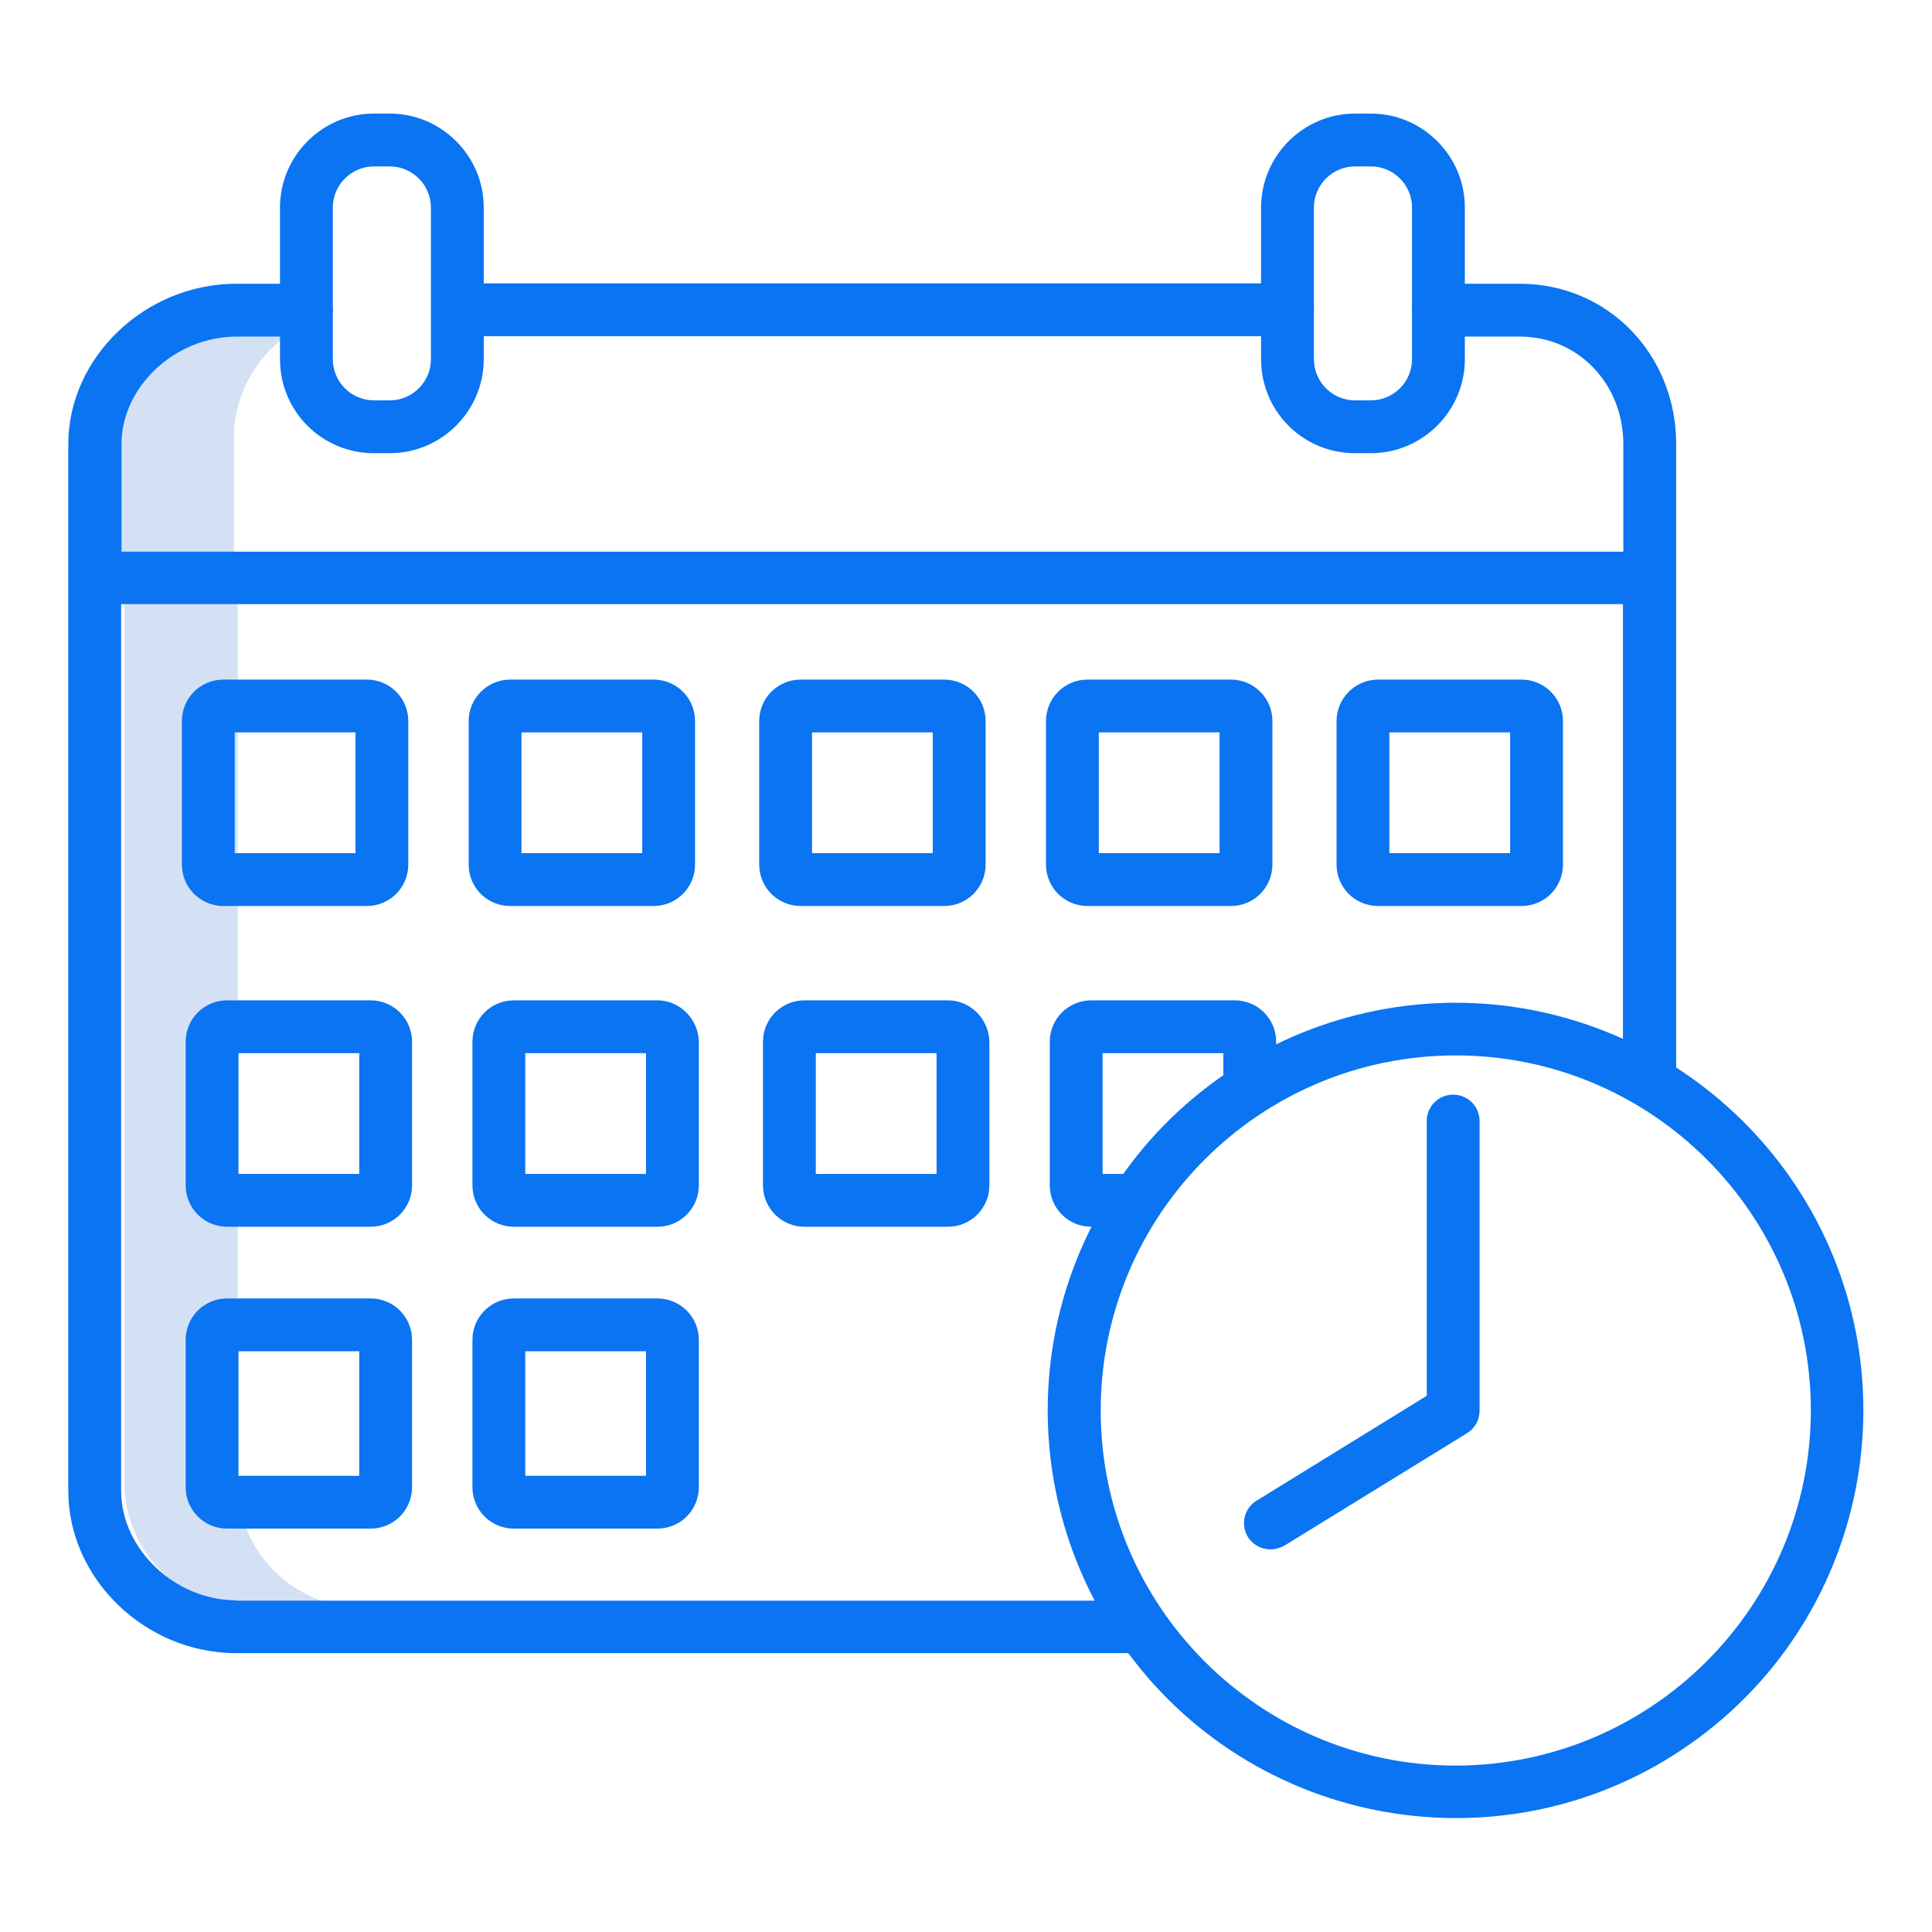 <?xml version="1.0" encoding="utf-8"?>
<!-- Generator: Adobe Illustrator 24.2.1, SVG Export Plug-In . SVG Version: 6.00 Build 0)  -->
<svg version="1.1" id="Layer_1" xmlns="http://www.w3.org/2000/svg" xmlns:xlink="http://www.w3.org/1999/xlink" x="0px" y="0px"
	 viewBox="0 0 512 512" style="enable-background:new 0 0 512 512;" xml:space="preserve">
<style type="text/css">
	.st0{fill:#D4E1F4;}
	.st1{fill:#0A74F2;}
</style>
<path class="st0" d="M63,393V160H33v233c0,18.2,14.8,33,33,33h30C77.8,426,63,411.2,63,393z"/>
<path class="st0" d="M80,86.6V83H65c-18.2,0-33,14.8-33,33v33h30v-33C62,103.6,69,92.3,80,86.6z"/>
<path class="st1" d="M59.2,240.1h38c6.1,0,11-4.9,11-11v-38c0-6.1-4.9-11-11-11h-38c-6.1,0-11,4.9-11,11v38
	C48.2,235.2,53.1,240.1,59.2,240.1z M62.2,194.1h32v32h-32V194.1z"/>
<path class="st1" d="M124.2,191.1v38c0,6.1,4.9,11,11,11h38c6.1,0,11-4.9,11-11v-38c0-6.1-4.9-11-11-11h-38
	C129.1,180.1,124.2,185.1,124.2,191.1z M138.2,194.1h32v32h-32V194.1z"/>
<path class="st1" d="M212.2,240.1h38c6.1,0,11-4.9,11-11v-38c0-6.1-4.9-11-11-11h-38c-6.1,0-11,4.9-11,11v38
	C201.2,235.2,206.1,240.1,212.2,240.1z M215.2,194.1h32v32h-32V194.1z"/>
<path class="st1" d="M288.2,240.1h38c6.1,0,11-4.9,11-11v-38c0-6.1-4.9-11-11-11h-38c-6.1,0-11,4.9-11,11v38
	C277.2,235.2,282.1,240.1,288.2,240.1z M291.2,194.1h32v32h-32V194.1z"/>
<path class="st1" d="M354.2,191.1v38c0,6.1,4.9,11,11,11h38c6.1,0,11-4.9,11-11v-38c0-6.1-4.9-11-11-11h-38
	C359.1,180.1,354.2,185.1,354.2,191.1z M368.2,194.1h32v32h-32V194.1z"/>
<path class="st1" d="M60.2,325.1h38c6.1,0,11-4.9,11-11v-38c0-6.1-4.9-11-11-11h-38c-6.1,0-11,4.9-11,11v38
	C49.2,320.2,54.1,325.1,60.2,325.1z M63.2,279.1h32v32h-32V279.1z"/>
<path class="st1" d="M174.2,265.1h-38c-6.1,0-11,4.9-11,11v38c0,6.1,4.9,11,11,11h38c6.1,0,11-4.9,11-11v-38
	C185.1,270.1,180.2,265.1,174.2,265.1z M171.2,311.1h-32v-32h32V311.1z"/>
<path class="st1" d="M251.2,265.1h-38c-6.1,0-11,4.9-11,11v38c0,6.1,4.9,11,11,11h38c6.1,0,11-4.9,11-11v-38
	C262.1,270.1,257.2,265.1,251.2,265.1z M248.2,311.1h-32v-32h32V311.1z"/>
<path class="st1" d="M49.2,394.1c0,6.1,4.9,11,11,11h38c6.1,0,11-4.9,11-11v-39c0-6.1-4.9-11-11-11h-38c-6.1,0-11,4.9-11,11V394.1z
	 M63.2,358.1h32v33h-32V358.1z"/>
<path class="st1" d="M174.2,405.1c6.1,0,11-4.9,11-11v-39c0-6.1-4.9-11-11-11h-38c-6.1,0-11,4.9-11,11v39c0,6.1,4.9,11,11,11H174.2z
	 M139.2,358.1h32v33h-32V358.1z"/>
<path class="st1" d="M331.2,295.1c3.9,0,7-3.1,7-7v-12c0-6.1-4.9-11-11-11h-38c-6.1,0-11,4.9-11,11v38c0,6.1,4.9,11,11,11h11
	c3.9,0,7-3.1,7-7s-3.1-7-7-7h-8v-32h32v9C324.2,292,327.3,295.1,331.2,295.1z"/>
<path class="st1" d="M336.7,410.6c1.3,0,2.6-0.4,3.7-1l48.4-29.8c2.1-1.3,3.3-3.5,3.3-6v-76.7c0-3.9-3.1-7-7-7s-7,3.1-7,7v72.8
	L333,397.7c-3.3,2-4.3,6.3-2.3,9.6C332,409.4,334.3,410.6,336.7,410.6z"/>
<path class="st1" d="M99.1,120.1h4.2c13.7,0,24.9-11.2,24.9-24.9V55c0-13.7-11.2-24.9-24.9-24.9h-4.2c-13.7,0-24.9,11.2-24.9,24.9
	v40.2C74.2,109,85.3,120.1,99.1,120.1z M88.2,55c0-6,4.9-10.9,10.9-10.9h4.2c6,0,10.9,4.9,10.9,10.9v40.2c0,6-4.9,10.9-10.9,10.9
	h-4.2c-6,0-10.9-4.9-10.9-10.9V55z"/>
<path class="st1" d="M359.1,120.1h4.2c13.7,0,24.9-11.2,24.9-24.9V55c0-13.7-11.2-24.9-24.9-24.9h-4.2c-13.7,0-24.9,11.2-24.9,24.9
	v40.2C334.2,109,345.3,120.1,359.1,120.1z M348.2,55c0-6,4.9-10.9,10.9-10.9h4.2c6,0,10.9,4.9,10.9,10.9v40.2
	c0,6-4.9,10.9-10.9,10.9h-4.2c-6,0-10.9-4.9-10.9-10.9V55z"/>
<path class="st1" d="M122.2,89.1h219c3.9,0,7-3.1,7-7s-3.1-7-7-7h-219c-3.9,0-7,3.1-7,7S118.3,89.1,122.2,89.1z"/>
<path class="st1" d="M444.2,282.9V117.7c0-23.9-18.2-42.5-41.4-42.5h-21.6c-3.9,0-7,3.1-7,7s3.1,7,7,7h21.6
	c15.4,0,27.4,12.5,27.4,28.5v28.5h-398v-28.5c0-15.2,14.2-28.5,30.5-28.5h18.5c3.9,0,7-3.1,7-7s-3.1-7-7-7H62.6
	c-24.1,0-44.5,19.5-44.5,42.5v277.4c0,23.3,20.4,43,44.5,43H299c35.5,47.9,103.2,58,151.1,22.5s58-103.2,22.5-151.1
	C464.8,299,455.2,290,444.2,282.9z M62.6,424.1c-16.2,0-30.5-13.6-30.5-29v-235h398v115.2c-54.4-24.5-118.4-0.3-142.9,54.1
	c-13.7,30.3-12.6,65.3,2.9,94.8H62.6z M385.8,467.9c-51.9,0-94.1-42.1-94.1-94.1c0-51.9,42.1-94.1,94.1-94.1
	c51.9,0,94.1,42.1,94.1,94.1c0,0,0,0,0,0C479.8,425.7,437.7,467.8,385.8,467.9z"/>
</svg>
